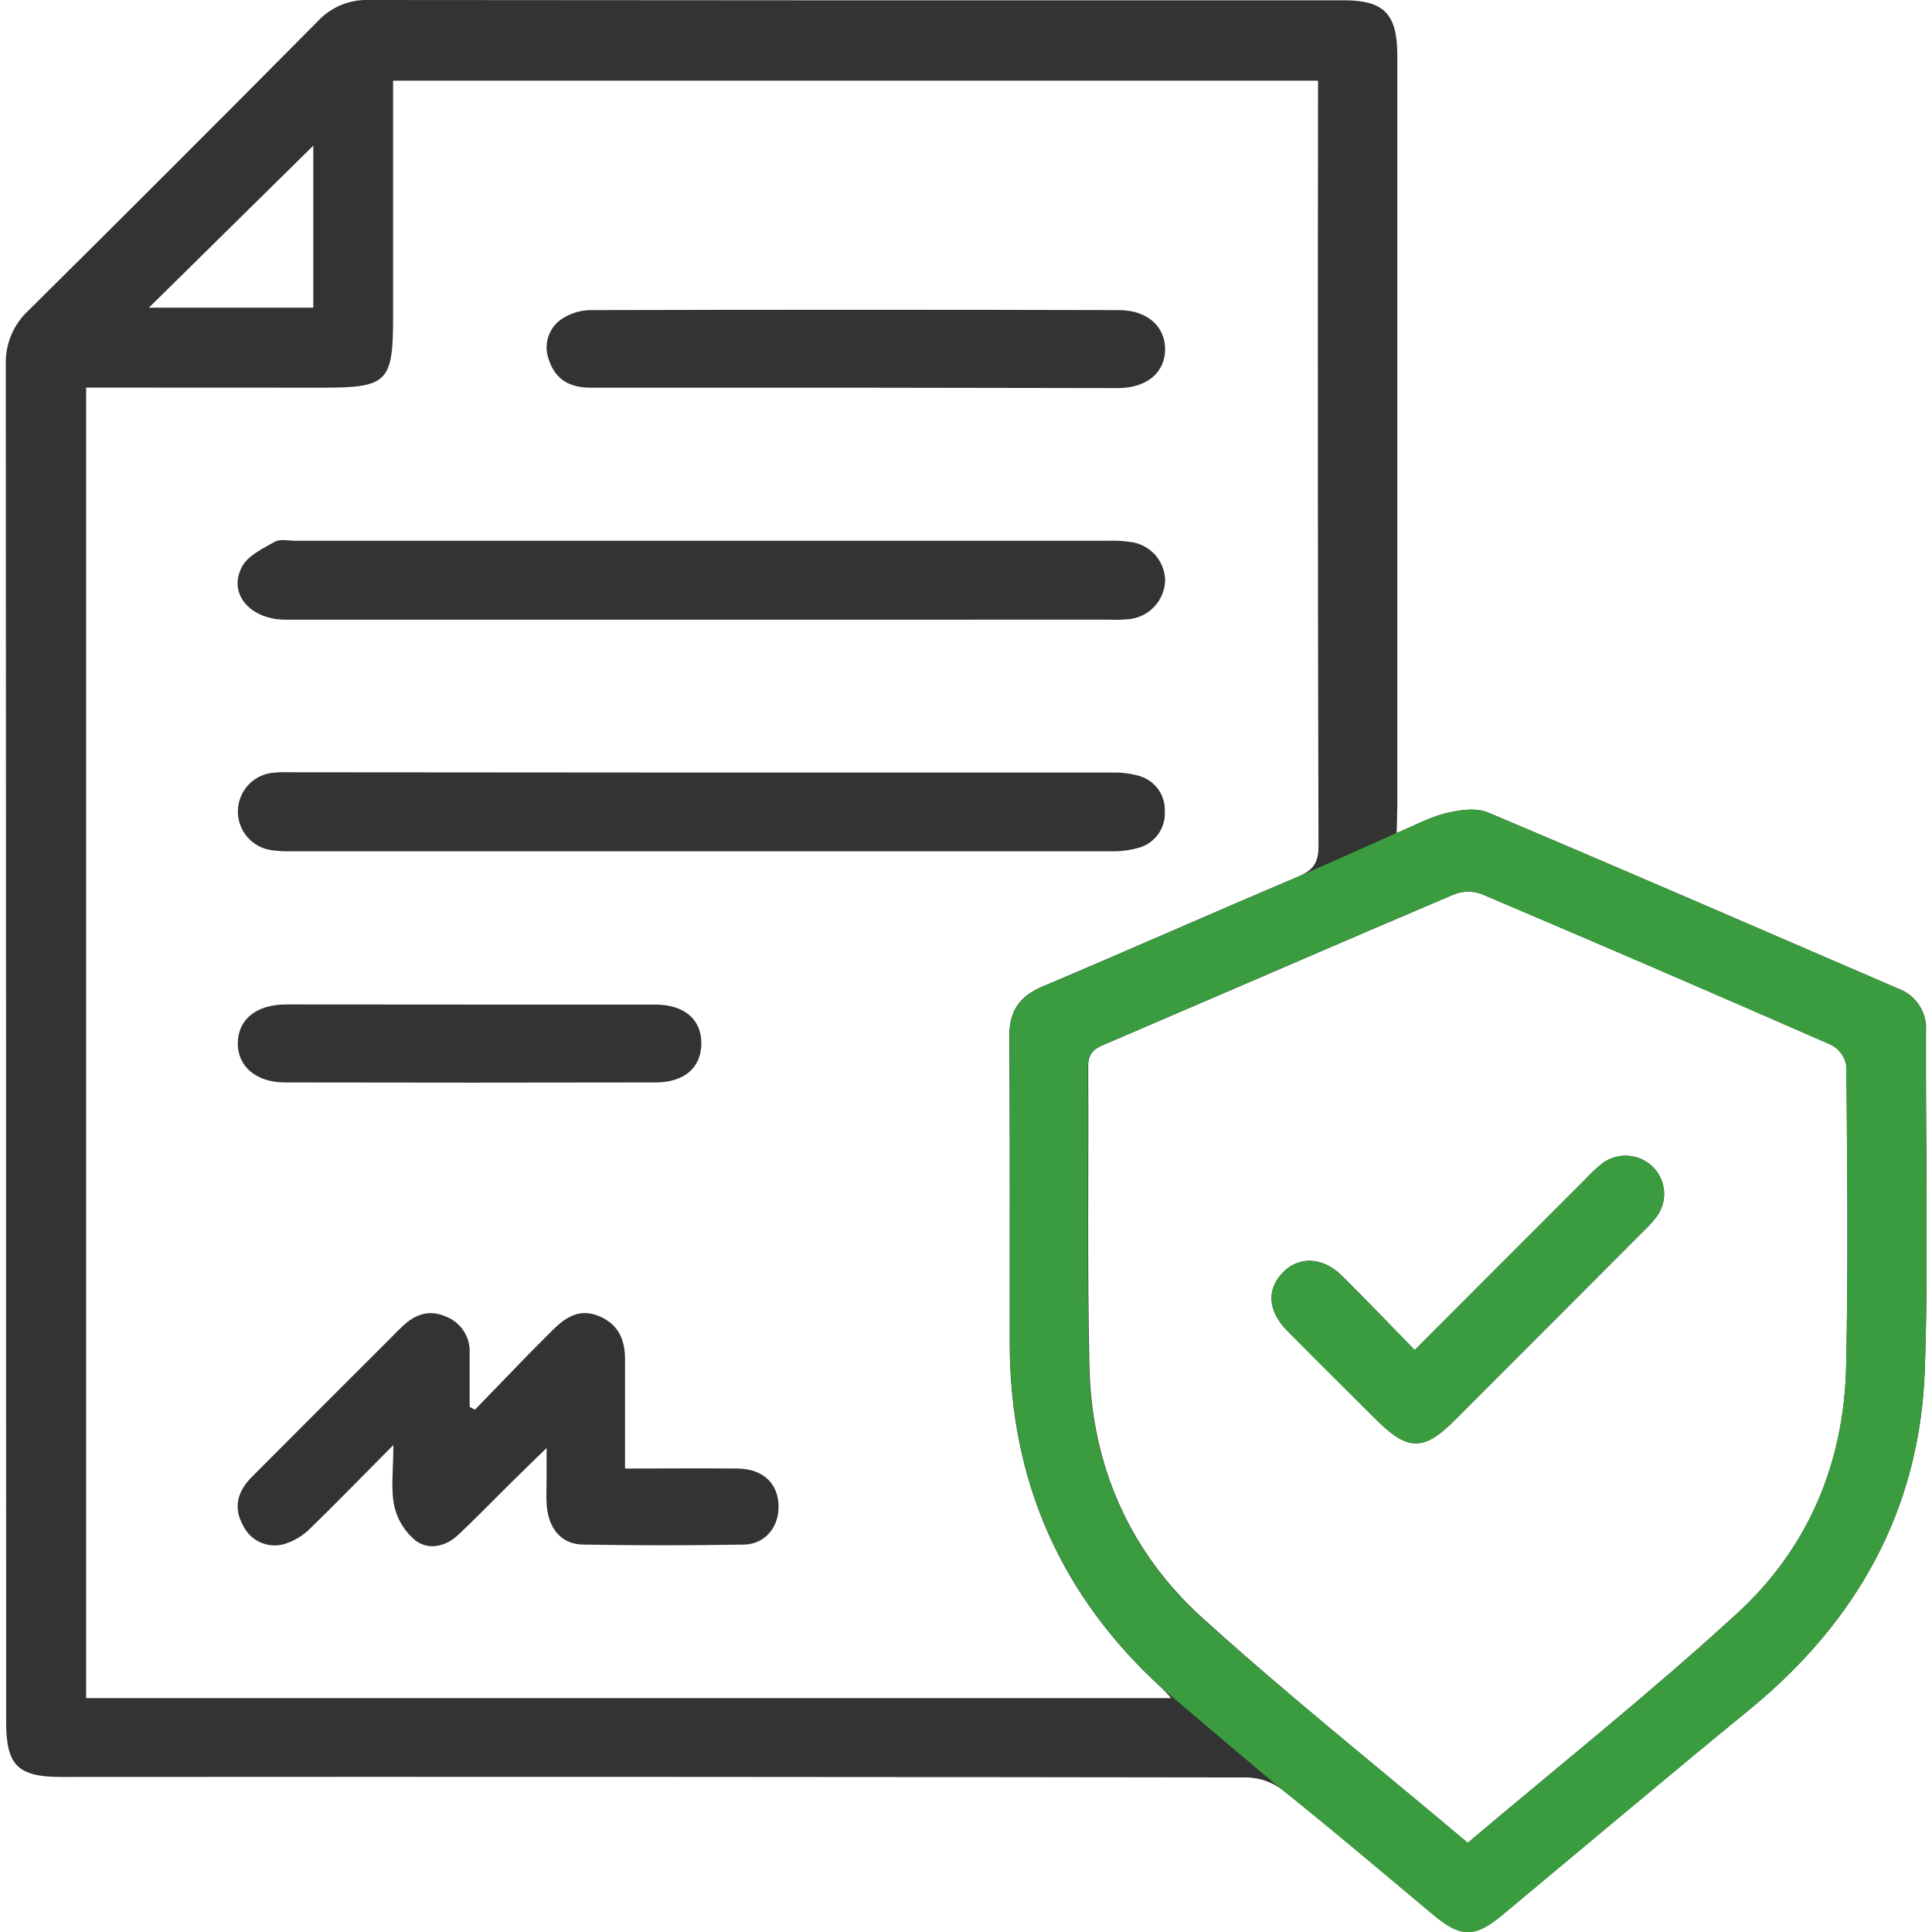 <svg width="80" height="80" viewBox="0 0 80 80" fill="none" xmlns="http://www.w3.org/2000/svg">
<g clip-path="url(#clip0_51_742)">
<path d="M57.836 34.493C58.593 34.177 59.209 33.834 59.87 33.673C60.425 33.54 61.114 33.44 61.607 33.638C67.28 36.033 72.928 38.49 78.585 40.929C78.945 41.056 79.254 41.297 79.465 41.615C79.676 41.934 79.777 42.313 79.752 42.694C79.733 47.364 79.862 52.033 79.705 56.679C79.511 62.488 76.904 67.143 72.426 70.804C68.998 73.605 65.613 76.461 62.212 79.293C61.084 80.227 60.493 80.227 59.377 79.309C57.297 77.574 55.233 75.807 53.118 74.126C52.697 73.801 52.184 73.618 51.652 73.601C35.281 73.576 18.909 73.569 2.535 73.58C0.74 73.58 0.254 73.099 0.254 71.31C0.254 52.575 0.249 33.84 0.24 15.103C0.226 14.684 0.302 14.268 0.463 13.881C0.624 13.494 0.867 13.147 1.174 12.862C5.189 8.884 9.186 4.887 13.165 0.873C13.432 0.586 13.758 0.359 14.12 0.209C14.483 0.058 14.874 -0.013 15.266 0C28.724 0.014 42.183 0.018 55.642 0.012C57.313 0.012 57.86 0.577 57.86 2.304C57.86 12.647 57.86 22.99 57.86 33.335L57.836 34.493ZM3.567 16.049V70.314H48.498C48.309 70.11 48.218 70.001 48.112 69.905C43.927 66.084 41.826 61.337 41.809 55.663C41.809 51.412 41.823 47.158 41.792 42.904C41.792 41.854 42.215 41.249 43.175 40.845C46.707 39.353 50.214 37.796 53.746 36.302C54.36 36.041 54.598 35.744 54.596 35.037C54.568 24.783 54.562 14.529 54.577 4.275V3.341H16.277V13.161C16.277 15.81 16.043 16.053 13.396 16.053L3.567 16.049ZM60.78 76.304C64.555 73.111 68.363 70.08 71.94 66.797C74.886 64.094 76.376 60.545 76.446 56.525C76.532 52.39 76.493 48.255 76.462 44.121C76.431 43.941 76.359 43.77 76.252 43.622C76.144 43.474 76.004 43.353 75.841 43.269C71.024 41.158 66.199 39.076 61.366 37.023C61.002 36.886 60.6 36.886 60.236 37.023C55.373 39.09 50.529 41.198 45.67 43.276C45.231 43.462 45.056 43.687 45.059 44.175C45.084 48.309 45.017 52.446 45.11 56.579C45.203 60.711 46.782 64.283 49.826 67.026C53.337 70.201 57.047 73.166 60.78 76.309V76.304ZM12.973 6.031L6.165 12.74H12.973V6.031Z" fill="#333333"/>
<path d="M58.579 55.901C57.521 54.821 56.557 53.8 55.57 52.829C54.767 52.033 53.772 52.003 53.104 52.708C52.437 53.413 52.507 54.298 53.298 55.098C54.526 56.343 55.768 57.571 57.005 58.803C58.292 60.083 58.955 60.09 60.22 58.827C62.835 56.212 65.448 53.595 68.06 50.975C68.251 50.795 68.427 50.601 68.588 50.394C68.819 50.09 68.933 49.713 68.907 49.332C68.881 48.951 68.718 48.593 68.448 48.323C68.177 48.055 67.821 47.89 67.441 47.859C67.061 47.828 66.683 47.932 66.372 48.153C66.122 48.352 65.888 48.569 65.672 48.804C63.342 51.13 61.019 53.457 58.579 55.901Z" fill="#333333"/>
<path d="M28.952 25.66C23.248 25.66 17.543 25.66 11.837 25.66C10.359 25.66 9.43 24.591 10.016 23.477C10.249 23.011 10.879 22.716 11.379 22.432C11.613 22.305 11.951 22.392 12.241 22.392H45.86C46.208 22.378 46.557 22.399 46.901 22.455C47.277 22.523 47.617 22.72 47.863 23.012C48.109 23.305 48.244 23.674 48.246 24.056C48.228 24.453 48.069 24.83 47.797 25.12C47.526 25.41 47.16 25.593 46.766 25.637C46.476 25.664 46.185 25.671 45.895 25.658L28.952 25.66Z" fill="#333333"/>
<path d="M29.043 31.99C34.718 31.99 40.394 31.99 46.07 31.99C46.446 31.98 46.82 32.028 47.181 32.132C47.494 32.223 47.767 32.416 47.957 32.68C48.147 32.944 48.244 33.264 48.232 33.589C48.253 33.928 48.157 34.264 47.959 34.541C47.761 34.817 47.474 35.017 47.146 35.106C46.784 35.209 46.409 35.257 46.033 35.249C34.709 35.249 23.386 35.249 12.063 35.249C11.802 35.258 11.54 35.245 11.281 35.209C10.876 35.163 10.504 34.965 10.239 34.656C9.974 34.347 9.835 33.949 9.851 33.542C9.866 33.135 10.035 32.749 10.323 32.461C10.611 32.173 10.998 32.005 11.405 31.99C11.664 31.964 11.928 31.978 12.189 31.978L29.043 31.99Z" fill="#333333"/>
<path d="M19.667 58.371C20.384 57.629 21.102 56.887 21.822 56.144C22.167 55.789 22.522 55.444 22.87 55.091C23.411 54.545 24.002 54.157 24.812 54.501C25.622 54.844 25.889 55.493 25.881 56.319C25.881 57.487 25.881 58.654 25.881 59.821V60.809C27.476 60.809 29.01 60.793 30.551 60.809C31.606 60.823 32.241 61.442 32.239 62.397C32.239 63.251 31.665 63.944 30.805 63.958C28.592 63.996 26.379 63.996 24.166 63.958C23.246 63.958 22.695 63.291 22.634 62.278C22.613 61.93 22.634 61.577 22.634 61.229V59.957C22.001 60.575 21.516 61.045 21.037 61.519C20.353 62.196 19.683 62.887 18.985 63.545C18.469 64.035 17.771 64.201 17.225 63.804C16.77 63.439 16.453 62.931 16.326 62.361C16.174 61.647 16.288 60.877 16.288 59.835C15.023 61.11 13.954 62.21 12.866 63.27C12.565 63.577 12.193 63.805 11.782 63.933C11.452 64.03 11.098 64.007 10.784 63.867C10.469 63.727 10.215 63.48 10.066 63.169C9.651 62.431 9.833 61.769 10.4 61.185C12.333 59.245 14.27 57.309 16.209 55.374C16.372 55.208 16.534 55.04 16.706 54.881C17.218 54.414 17.79 54.216 18.464 54.517C18.766 54.633 19.023 54.84 19.2 55.111C19.376 55.381 19.463 55.7 19.447 56.023C19.447 56.768 19.447 57.512 19.447 58.257L19.667 58.371Z" fill="#333333"/>
<path d="M35.452 16.053H24.448C23.601 16.053 22.989 15.722 22.723 14.886C22.604 14.568 22.603 14.218 22.719 13.899C22.836 13.58 23.062 13.313 23.358 13.146C23.707 12.942 24.106 12.836 24.511 12.841C31.786 12.822 39.062 12.822 46.34 12.841C47.489 12.841 48.239 13.506 48.246 14.447C48.246 15.43 47.489 16.07 46.28 16.07C42.67 16.062 39.061 16.056 35.452 16.053Z" fill="#333333"/>
<path d="M19.527 41.597C22.057 41.597 24.588 41.597 27.117 41.597C28.342 41.597 29.055 42.216 29.041 43.231C29.026 44.207 28.34 44.819 27.147 44.821C22.029 44.832 16.911 44.832 11.792 44.821C10.594 44.821 9.826 44.142 9.847 43.173C9.868 42.204 10.62 41.592 11.85 41.592C14.409 41.592 16.968 41.594 19.527 41.597Z" fill="#333333"/>
<path d="M58.579 55.901C61.019 53.457 63.342 51.13 65.667 48.804C65.883 48.569 66.118 48.352 66.367 48.153C66.678 47.932 67.056 47.828 67.436 47.859C67.816 47.89 68.173 48.055 68.443 48.323C68.713 48.593 68.876 48.951 68.902 49.332C68.928 49.713 68.814 50.09 68.583 50.394C68.422 50.601 68.246 50.795 68.055 50.975C65.442 53.593 62.829 56.211 60.215 58.827C58.95 60.09 58.287 60.083 57.001 58.803C55.763 57.571 54.521 56.343 53.293 55.098C52.502 54.298 52.441 53.401 53.099 52.708C53.758 52.014 54.762 52.033 55.565 52.829C56.557 53.81 57.521 54.821 58.579 55.901Z" fill="#3A9C3E"/>
<path d="M79.74 42.694C79.765 42.313 79.664 41.934 79.453 41.615C79.243 41.297 78.933 41.056 78.573 40.929C72.916 38.489 67.269 36.026 61.595 33.638C61.103 33.43 60.414 33.54 59.858 33.673C59.197 33.834 58.581 34.177 57.825 34.492C57.825 34.492 54.358 36.045 53.744 36.306C50.223 37.801 46.721 39.356 43.184 40.85C42.224 41.254 41.795 41.858 41.802 42.909C41.832 47.163 41.802 51.416 41.818 55.668C41.835 61.332 43.937 66.079 48.122 69.909C48.227 70.005 52.73 73.82 53.116 74.131C55.231 75.823 57.295 77.579 59.375 79.314C60.491 80.248 61.082 80.248 62.209 79.297C65.611 76.465 68.996 73.612 72.423 70.808C76.901 67.148 79.509 62.492 79.703 56.684C79.85 52.023 79.722 47.356 79.74 42.694ZM76.446 56.532C76.364 60.55 74.886 64.099 71.94 66.804C68.363 70.087 64.556 73.108 60.78 76.311C57.045 73.169 53.337 70.204 49.807 67.028C46.772 64.281 45.187 60.699 45.091 56.581C44.996 52.462 45.066 48.311 45.04 44.177C45.04 43.689 45.213 43.476 45.652 43.278C50.51 41.2 55.355 39.092 60.218 37.026C60.582 36.888 60.984 36.888 61.348 37.026C66.188 39.08 71.013 41.162 75.823 43.271C75.985 43.355 76.125 43.477 76.233 43.624C76.341 43.772 76.413 43.943 76.444 44.123C76.493 48.262 76.532 52.397 76.446 56.532Z" fill="#3A9C3E"/>
</g>
<defs>
<clipPath id="clip0_51_742">
<rect width="79.542" height="80" fill="white" transform="translate(0.229)"/>
</clipPath>
</defs>
</svg>
